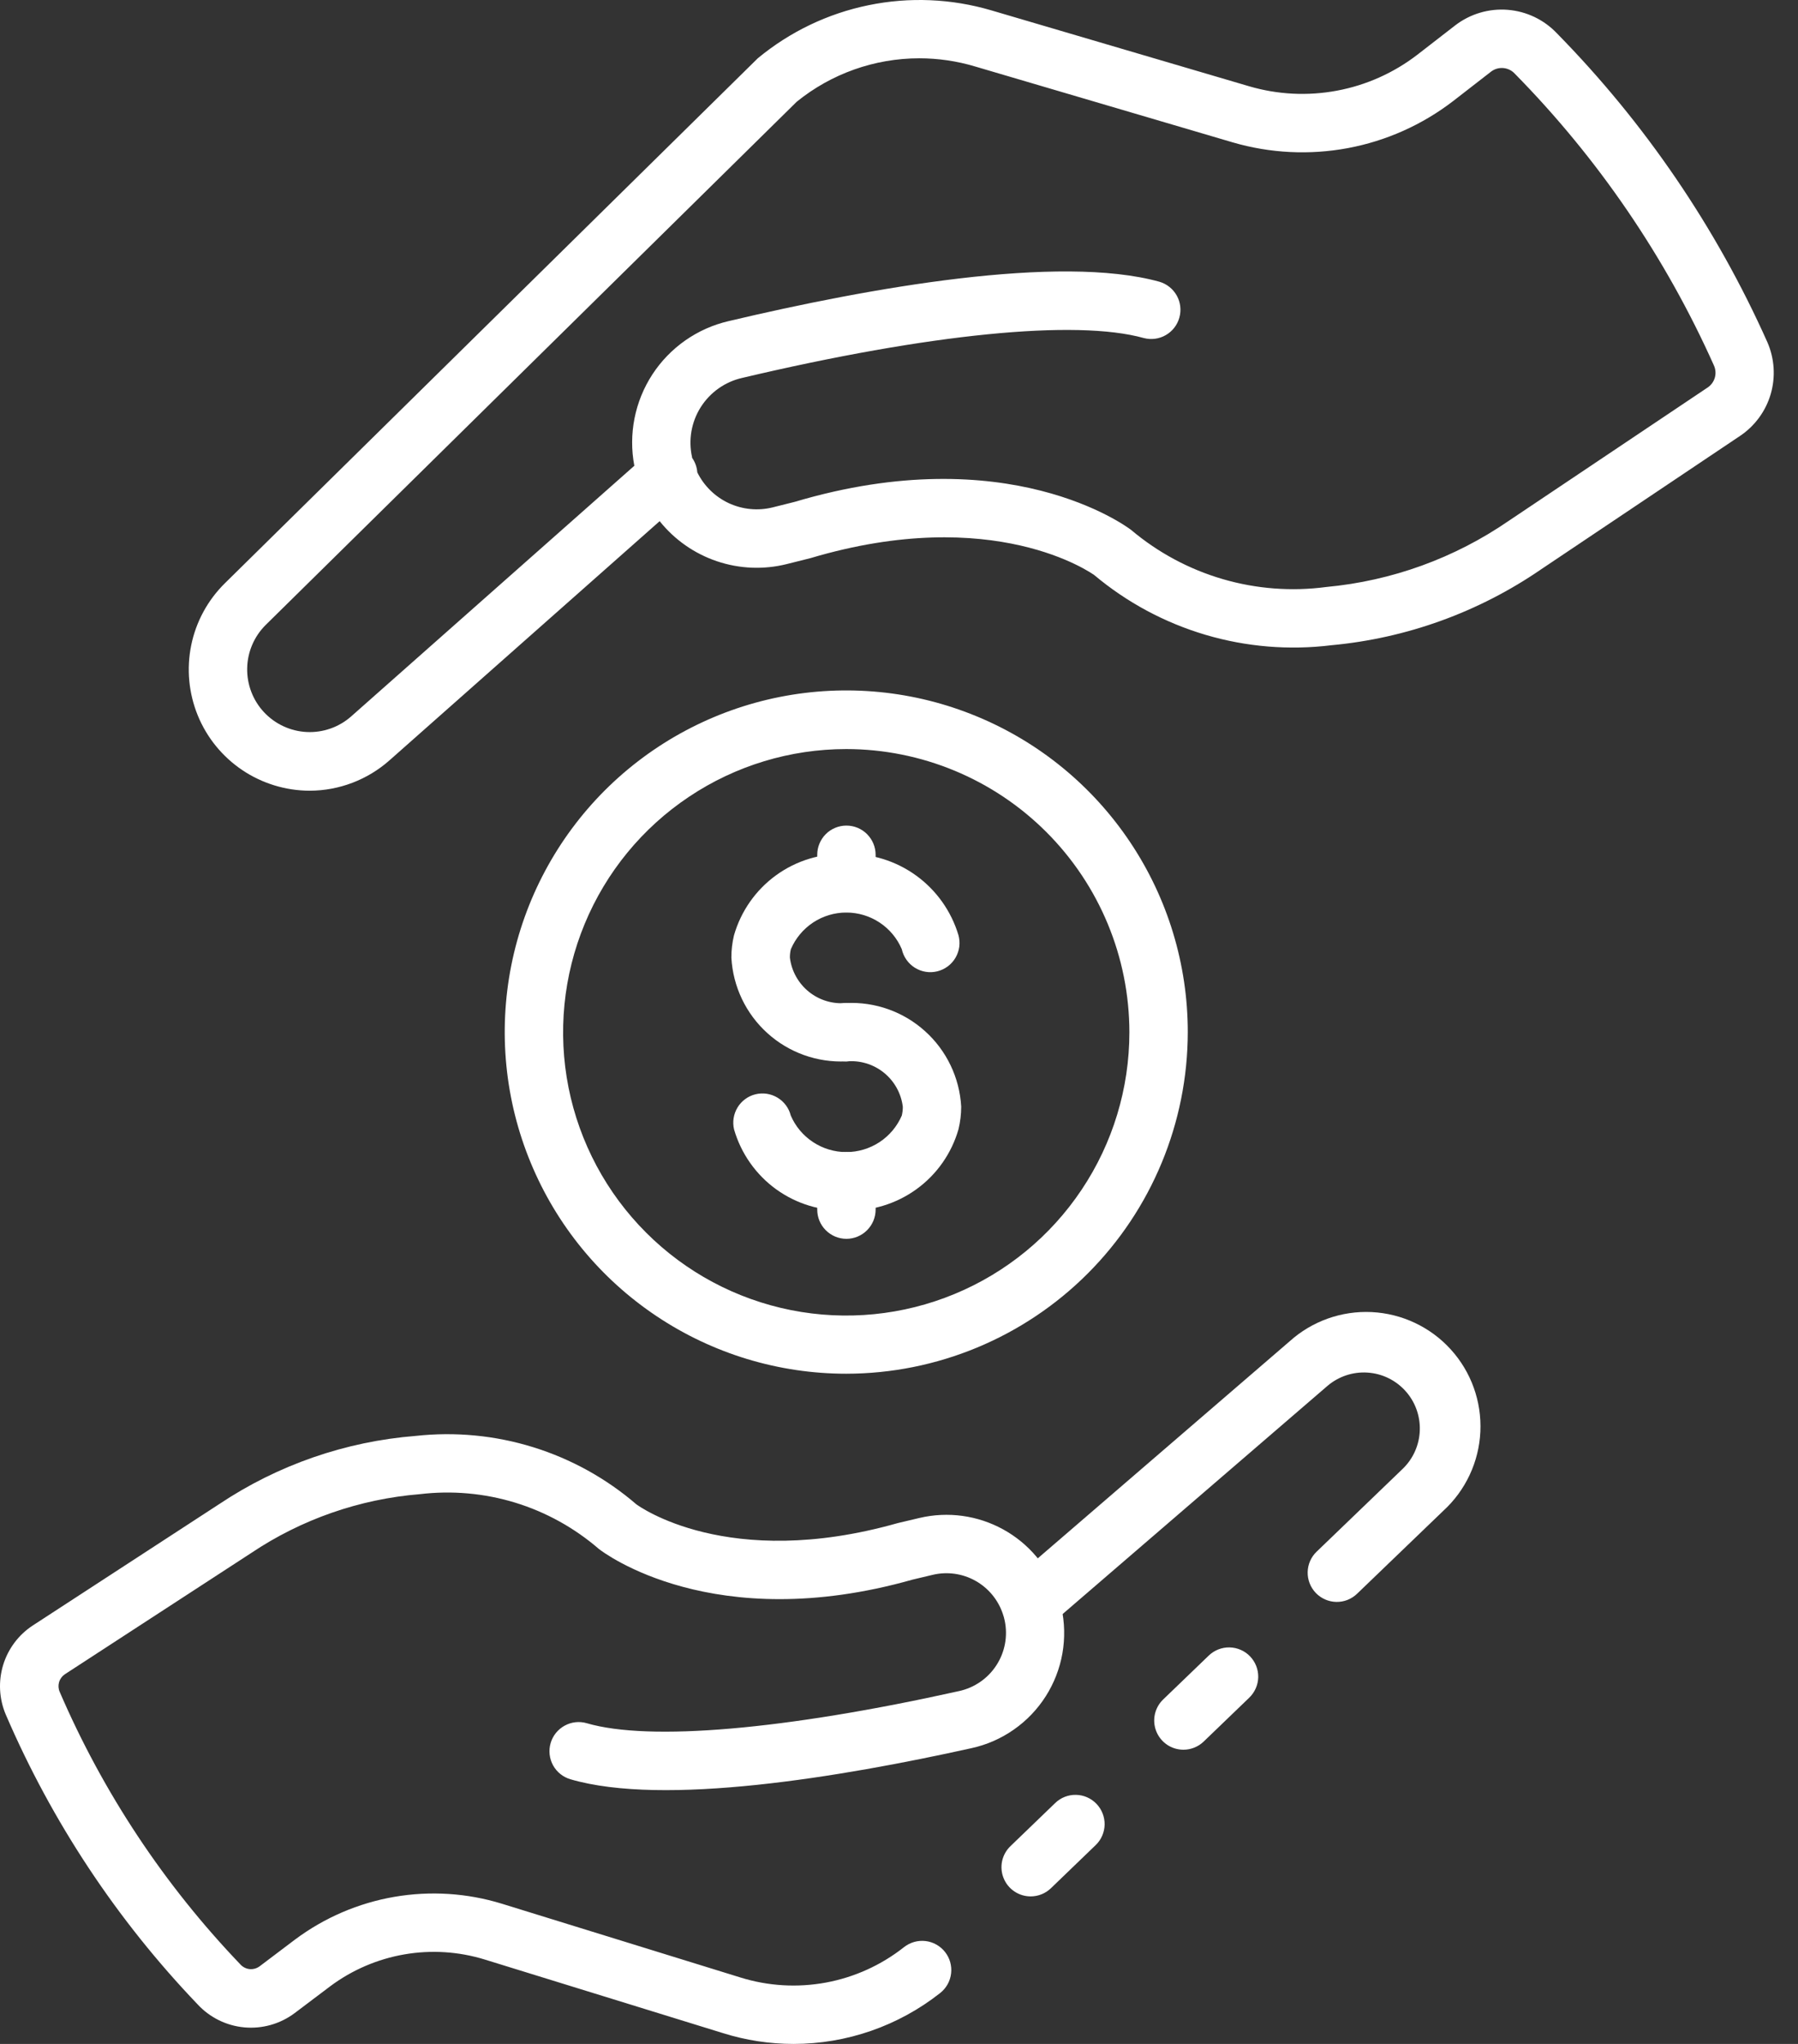 <svg width="44" height="50" viewBox="0 0 44 50" fill="none" xmlns="http://www.w3.org/2000/svg">
<rect x="0" y="0" width="44" height="50" fill="#333333" stroke="none"/>
<path d="M28.959 42.803C28.816 42.802 28.677 42.76 28.559 42.68C28.442 42.6 28.35 42.487 28.297 42.355C28.244 42.223 28.231 42.078 28.261 41.939C28.291 41.8 28.361 41.673 28.464 41.574L29.581 40.499C29.717 40.368 29.901 40.296 30.09 40.3C30.279 40.304 30.46 40.382 30.591 40.519C30.722 40.655 30.794 40.838 30.791 41.028C30.787 41.217 30.708 41.397 30.572 41.529L29.454 42.605C29.321 42.732 29.143 42.803 28.959 42.803Z" fill="white"/>
<path d="M19.419 50C18.834 50 18.252 49.911 17.694 49.736L11.865 47.936C11.227 47.739 10.551 47.696 9.893 47.81C9.236 47.924 8.614 48.191 8.079 48.591L7.209 49.247C6.856 49.511 6.418 49.635 5.979 49.595C5.54 49.555 5.132 49.353 4.833 49.029C2.858 46.965 1.269 44.564 0.14 41.94C-0.022 41.557 -0.044 41.129 0.077 40.73C0.199 40.332 0.456 39.989 0.805 39.762L5.365 36.794C6.799 35.836 8.455 35.262 10.174 35.126C11.14 35.02 12.119 35.114 13.047 35.402C13.976 35.69 14.836 36.166 15.573 36.8C15.621 36.834 17.803 38.439 21.969 37.259L22.502 37.133C23.196 36.97 23.924 37.069 24.549 37.413C25.172 37.755 25.647 38.318 25.881 38.99C25.907 39.062 25.932 39.143 25.953 39.227C25.957 39.244 25.97 39.298 25.973 39.318C26.055 39.688 26.064 40.072 25.999 40.446C25.933 40.82 25.794 41.177 25.59 41.497C25.386 41.817 25.121 42.094 24.809 42.311C24.498 42.529 24.147 42.683 23.776 42.764C20.558 43.478 16.242 44.193 13.961 43.526C13.779 43.473 13.625 43.35 13.534 43.184C13.443 43.017 13.422 42.822 13.475 42.64C13.528 42.458 13.652 42.305 13.818 42.214C13.984 42.123 14.179 42.101 14.361 42.155C15.893 42.602 19.211 42.315 23.466 41.369C23.843 41.288 24.172 41.062 24.382 40.739C24.593 40.416 24.666 40.023 24.587 39.646C24.575 39.587 24.559 39.53 24.539 39.474C24.423 39.132 24.184 38.845 23.868 38.669C23.553 38.493 23.183 38.441 22.831 38.523L22.331 38.642C17.454 40.022 14.769 37.98 14.657 37.893C14.06 37.377 13.362 36.99 12.608 36.759C11.853 36.528 11.059 36.458 10.275 36.551C8.799 36.671 7.378 37.166 6.148 37.99L1.584 40.959C1.517 41.005 1.468 41.073 1.445 41.152C1.423 41.23 1.428 41.313 1.461 41.388C2.524 43.855 4.021 46.111 5.879 48.051C5.937 48.117 6.018 48.159 6.105 48.169C6.193 48.178 6.281 48.154 6.352 48.102L7.222 47.445C7.938 46.911 8.769 46.554 9.649 46.402C10.529 46.251 11.432 46.308 12.285 46.571L18.115 48.373C18.793 48.585 19.512 48.628 20.211 48.499C20.909 48.37 21.566 48.072 22.123 47.632C22.272 47.515 22.461 47.461 22.649 47.483C22.837 47.505 23.009 47.602 23.126 47.75C23.244 47.899 23.297 48.088 23.275 48.276C23.253 48.465 23.157 48.636 23.008 48.754C21.986 49.56 20.721 50 19.419 50Z" fill="white"/>
<path d="M25.222 46.391C25.08 46.391 24.941 46.349 24.823 46.269C24.704 46.189 24.613 46.076 24.56 45.944C24.506 45.812 24.494 45.667 24.523 45.528C24.553 45.389 24.624 45.261 24.726 45.163L25.822 44.107C25.958 43.975 26.141 43.903 26.331 43.907C26.52 43.91 26.7 43.989 26.832 44.126C26.963 44.262 27.035 44.445 27.032 44.635C27.028 44.824 26.95 45.005 26.813 45.136L25.718 46.191C25.585 46.319 25.407 46.391 25.222 46.391Z" fill="white"/>
<path d="M25.674 39.768L25.18 39.249L24.739 38.687L31.555 32.816C32.105 32.319 32.829 32.061 33.569 32.097C34.309 32.134 35.005 32.462 35.503 33.011C36.001 33.559 36.261 34.282 36.227 35.023C36.192 35.763 35.866 36.459 35.319 36.959L33.21 38.987C33.143 39.052 33.063 39.103 32.976 39.138C32.888 39.172 32.795 39.189 32.701 39.187C32.512 39.183 32.332 39.105 32.2 38.968C32.069 38.831 31.997 38.648 32.001 38.459C32.004 38.27 32.083 38.089 32.22 37.958L34.331 35.927C34.586 35.679 34.734 35.342 34.745 34.987C34.756 34.631 34.629 34.285 34.389 34.022C34.15 33.759 33.818 33.599 33.463 33.577C33.108 33.554 32.758 33.671 32.487 33.901L25.674 39.768Z" fill="white"/>
<path d="M20.709 33.605C19.056 33.605 17.44 33.115 16.066 32.196C14.691 31.278 13.62 29.973 12.988 28.445C12.355 26.918 12.19 25.238 12.512 23.617C12.835 21.995 13.631 20.506 14.799 19.337C15.968 18.169 17.457 17.373 19.079 17.05C20.7 16.728 22.38 16.893 23.907 17.526C25.435 18.158 26.74 19.23 27.658 20.604C28.577 21.978 29.067 23.594 29.067 25.247C29.065 27.463 28.184 29.588 26.617 31.155C25.05 32.722 22.925 33.603 20.709 33.605ZM20.709 18.324C19.339 18.324 17.999 18.73 16.86 19.492C15.72 20.253 14.832 21.335 14.308 22.601C13.783 23.867 13.646 25.261 13.913 26.605C14.181 27.949 14.841 29.183 15.81 30.152C16.779 31.122 18.013 31.781 19.357 32.049C20.701 32.316 22.095 32.179 23.361 31.654C24.627 31.13 25.709 30.242 26.47 29.102C27.232 27.963 27.638 26.623 27.638 25.253C27.637 23.416 26.906 21.654 25.607 20.355C24.308 19.056 22.546 18.325 20.709 18.324Z" fill="white"/>
<path d="M20.709 25.964C20 25.998 19.307 25.75 18.781 25.275C18.254 24.8 17.937 24.135 17.898 23.427C17.897 23.243 17.919 23.059 17.962 22.88C18.132 22.289 18.494 21.772 18.992 21.411C19.49 21.05 20.095 20.867 20.709 20.89C21.322 20.873 21.923 21.059 22.419 21.418C22.915 21.777 23.279 22.29 23.455 22.877C23.48 22.969 23.487 23.065 23.475 23.16C23.462 23.255 23.431 23.346 23.383 23.428C23.335 23.511 23.27 23.583 23.194 23.64C23.117 23.697 23.03 23.738 22.938 23.761C22.845 23.784 22.748 23.788 22.654 23.773C22.56 23.758 22.47 23.724 22.389 23.674C22.308 23.623 22.238 23.557 22.183 23.479C22.128 23.401 22.089 23.313 22.068 23.219C21.955 22.953 21.766 22.727 21.524 22.567C21.283 22.408 21 22.323 20.711 22.323C20.422 22.323 20.139 22.408 19.898 22.567C19.657 22.727 19.468 22.953 19.354 23.219C19.337 23.287 19.329 23.357 19.33 23.427C19.37 23.756 19.538 24.055 19.796 24.263C20.054 24.47 20.383 24.568 20.713 24.536C20.902 24.536 21.084 24.611 21.218 24.745C21.352 24.879 21.427 25.061 21.427 25.25C21.427 25.44 21.352 25.621 21.218 25.755C21.084 25.889 20.902 25.964 20.713 25.964H20.709Z" fill="white"/>
<path d="M20.71 29.611C20.097 29.635 19.493 29.453 18.995 29.094C18.498 28.735 18.135 28.219 17.964 27.63C17.92 27.446 17.951 27.253 18.049 27.091C18.147 26.93 18.305 26.814 18.488 26.769C18.671 26.724 18.865 26.754 19.026 26.851C19.188 26.948 19.305 27.105 19.351 27.288C19.465 27.554 19.655 27.78 19.897 27.939C20.138 28.098 20.421 28.183 20.71 28.183C20.999 28.183 21.282 28.098 21.524 27.939C21.765 27.78 21.955 27.554 22.069 27.288C22.085 27.218 22.094 27.146 22.093 27.074C22.053 26.745 21.885 26.445 21.627 26.238C21.369 26.031 21.04 25.933 20.71 25.965C20.52 25.965 20.339 25.89 20.205 25.756C20.071 25.622 19.995 25.44 19.995 25.251C19.995 25.061 20.071 24.88 20.205 24.746C20.339 24.612 20.52 24.537 20.71 24.537C21.418 24.503 22.111 24.75 22.637 25.225C23.164 25.699 23.482 26.362 23.522 27.07C23.522 27.257 23.5 27.442 23.456 27.624C23.287 28.215 22.924 28.732 22.426 29.092C21.928 29.452 21.324 29.635 20.71 29.611Z" fill="white"/>
<path d="M20.713 30.305C20.524 30.305 20.342 30.229 20.208 30.095C20.074 29.961 19.999 29.78 19.999 29.59V28.897C19.999 28.707 20.074 28.526 20.208 28.392C20.342 28.258 20.524 28.182 20.713 28.182C20.903 28.182 21.084 28.258 21.218 28.392C21.352 28.526 21.428 28.707 21.428 28.897V29.59C21.428 29.78 21.352 29.961 21.218 30.095C21.084 30.229 20.903 30.305 20.713 30.305Z" fill="white"/>
<path d="M20.713 22.319C20.524 22.319 20.342 22.244 20.208 22.11C20.074 21.976 19.999 21.794 19.999 21.605V20.911C19.999 20.721 20.074 20.54 20.208 20.405C20.342 20.271 20.524 20.196 20.713 20.196C20.903 20.196 21.084 20.271 21.218 20.405C21.352 20.54 21.428 20.721 21.428 20.911V21.605C21.428 21.794 21.352 21.976 21.218 22.11C21.084 22.244 20.903 22.319 20.713 22.319Z" fill="white"/>
<path d="M7.575 19.343C6.988 19.341 6.415 19.165 5.928 18.838C5.441 18.51 5.062 18.045 4.84 17.502C4.618 16.958 4.562 16.361 4.679 15.786C4.796 15.211 5.082 14.684 5.5 14.271L18.544 1.426C19.328 0.777 20.258 0.331 21.255 0.127C22.251 -0.078 23.283 -0.034 24.258 0.253L30.567 2.11C31.265 2.315 32.001 2.352 32.717 2.218C33.432 2.085 34.105 1.784 34.682 1.341L35.611 0.621C35.977 0.34 36.434 0.204 36.894 0.24C37.354 0.276 37.784 0.481 38.101 0.816C40.254 3.008 41.998 5.567 43.251 8.372C43.425 8.771 43.454 9.219 43.333 9.638C43.211 10.056 42.946 10.419 42.584 10.662L37.714 13.927C36.19 14.974 34.424 15.614 32.582 15.784C31.549 15.911 30.501 15.825 29.503 15.53C28.505 15.235 27.578 14.738 26.781 14.07C26.724 14.03 24.33 12.315 19.828 13.655L19.257 13.798C18.692 13.94 18.098 13.916 17.546 13.73C16.994 13.544 16.507 13.204 16.143 12.749L9.539 18.593C8.998 19.075 8.3 19.342 7.575 19.343ZM22.496 1.426C21.404 1.426 20.344 1.802 19.496 2.49L6.502 15.288C6.219 15.569 6.056 15.949 6.049 16.347C6.041 16.746 6.189 17.132 6.461 17.423C6.734 17.714 7.109 17.888 7.507 17.907C7.905 17.926 8.295 17.789 8.594 17.525L15.523 11.394C15.376 10.62 15.535 9.819 15.965 9.159C16.396 8.5 17.065 8.032 17.832 7.855C21.283 7.038 25.914 6.212 28.372 6.892C28.552 6.944 28.705 7.066 28.797 7.23C28.889 7.394 28.912 7.588 28.861 7.769C28.811 7.951 28.691 8.105 28.528 8.198C28.365 8.292 28.171 8.317 27.989 8.269C26.326 7.807 22.743 8.163 18.161 9.245C17.742 9.34 17.378 9.598 17.148 9.961C16.918 10.325 16.842 10.764 16.936 11.184V11.198C17.01 11.303 17.055 11.427 17.064 11.555C17.228 11.887 17.5 12.153 17.835 12.309C18.171 12.464 18.549 12.501 18.908 12.412L19.447 12.277C24.661 10.726 27.561 12.872 27.681 12.964C28.337 13.517 29.101 13.927 29.924 14.167C30.746 14.407 31.61 14.472 32.46 14.359C34.061 14.21 35.596 13.653 36.92 12.742L41.794 9.476C41.878 9.418 41.939 9.332 41.966 9.234C41.993 9.136 41.984 9.032 41.942 8.939C40.757 6.29 39.108 3.875 37.073 1.806C37 1.725 36.899 1.675 36.791 1.665C36.683 1.655 36.575 1.686 36.489 1.752L35.56 2.473C34.804 3.054 33.922 3.448 32.985 3.623C32.047 3.798 31.082 3.75 30.167 3.483L23.858 1.625C23.416 1.493 22.957 1.426 22.496 1.426Z" fill="white"/>
</svg>
